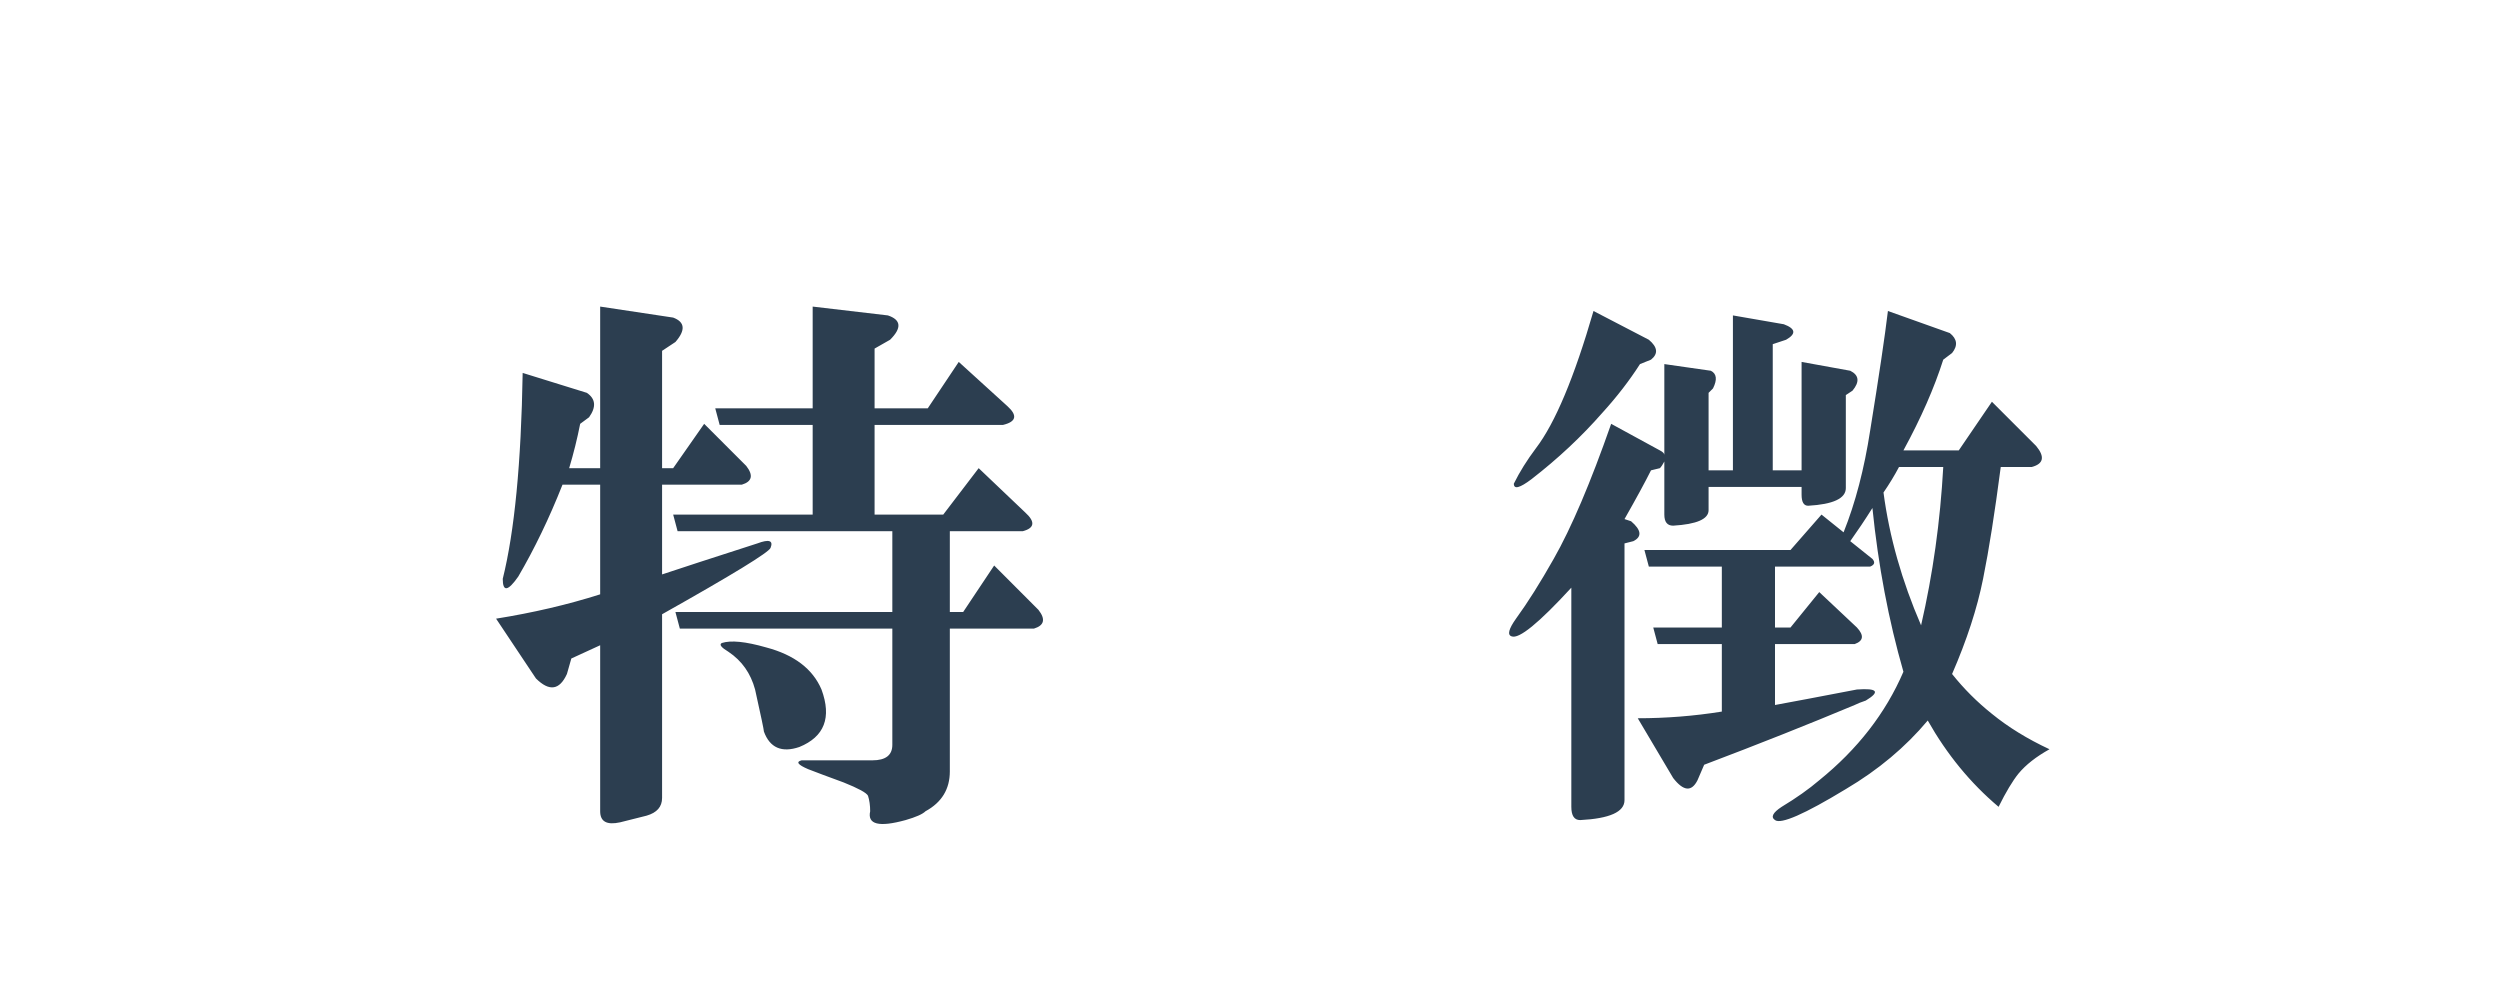 <?xml version="1.0" encoding="UTF-8" standalone="no"?>
<svg
   width="1in"
   height="0.4in"
   viewBox="0 0 300 120"
   version="1.1"
   id="svg1"
   sodipodi:docname="okuchi_nuv01.svg"
   inkscape:version="1.4 (86a8ad7, 2024-10-11)"
   xmlns:inkscape="http://www.inkscape.org/namespaces/inkscape"
   xmlns:sodipodi="http://sodipodi.sourceforge.net/DTD/sodipodi-0.dtd"
   xmlns="http://www.w3.org/2000/svg"
   xmlns:svg="http://www.w3.org/2000/svg">
  <defs
     id="defs1" />
  <sodipodi:namedview
     id="namedview1"
     pagecolor="#ffffff"
     bordercolor="#000000"
     borderopacity="0.25"
     inkscape:showpageshadow="2"
     inkscape:pageopacity="0.0"
     inkscape:pagecheckerboard="0"
     inkscape:deskcolor="#d1d1d1"
     inkscape:document-units="in"
     inkscape:zoom="18.5"
     inkscape:cx="48"
     inkscape:cy="19.216216"
     inkscape:window-width="1920"
     inkscape:window-height="1009"
     inkscape:window-x="-8"
     inkscape:window-y="-8"
     inkscape:window-maximized="1"
     inkscape:current-layer="svg1" />
  <path
     id="パス #3"
     fill="#00695c"
     stroke="none"
     stroke-width="1"
     d="M 72.02,77.43            C 72.02,77.43 68.56,79.02 68.56,79.02              68.56,79.02 68.03,80.88 68.03,80.88              67.14,82.83 65.91,83.00 64.31,81.41              64.31,81.41 59.53,74.24 59.53,74.24              63.96,73.53 68.12,72.56 72.02,71.32              72.02,71.32 72.02,58.16 72.02,58.16              72.02,58.16 67.50,58.16 67.50,58.16              65.91,62.19 64.13,65.87 62.19,69.19              60.95,70.96 60.33,71.05 60.33,69.46              61.74,63.79 62.54,55.56 62.72,44.75              62.72,44.75 70.42,47.14 70.42,47.14              71.48,47.86 71.57,48.83 70.69,50.07              70.69,50.07 69.62,50.86 69.62,50.86              69.27,52.64 68.83,54.41 68.30,56.18              68.30,56.18 72.02,56.18 72.02,56.18              72.02,56.18 72.02,36.79 72.02,36.79              72.02,36.79 80.78,38.11 80.78,38.11              82.20,38.64 82.29,39.62 81.05,41.04              81.05,41.04 79.45,42.10 79.45,42.10              79.45,42.10 79.45,56.18 79.45,56.18              79.45,56.18 80.78,56.18 80.78,56.18              80.78,56.18 84.50,50.86 84.50,50.86              84.50,50.86 89.55,55.91 89.55,55.91              90.43,57.04 90.25,57.79 89.02,58.16              89.02,58.16 79.45,58.16 79.45,58.16              79.45,58.16 79.45,68.93 79.45,68.93              81.58,68.22 85.38,66.98 90.88,65.21              92.29,64.68 92.82,64.86 92.47,65.74              92.29,66.27 87.95,68.93 79.45,73.71              79.45,73.71 79.45,95.75 79.45,95.75              79.45,96.82 78.83,97.52 77.59,97.88              76.88,98.05 75.82,98.32 74.41,98.68              72.81,99.03 72.02,98.59 72.02,97.35              72.02,97.35 72.02,77.43 72.02,77.43 Z            M 107.08,63.74            C 107.08,63.74 81.31,63.74 81.31,63.74              81.31,63.74 80.78,61.75 80.78,61.75              80.78,61.75 97.52,61.75 97.52,61.75              97.52,61.75 97.52,50.99 97.52,50.99              97.52,50.99 86.36,50.99 86.36,50.99              86.36,50.99 85.83,49.00 85.83,49.00              85.83,49.00 97.52,49.00 97.52,49.00              97.52,49.00 97.52,36.79 97.52,36.79              97.52,36.79 106.55,37.85 106.55,37.85              108.14,38.38 108.23,39.36 106.81,40.77              106.81,40.77 104.95,41.83 104.95,41.83              104.95,41.83 104.95,49.00 104.95,49.00              104.95,49.00 111.33,49.00 111.33,49.00              111.33,49.00 115.05,43.43 115.05,43.43              115.05,43.43 120.89,48.74 120.89,48.74              122.13,49.86 121.95,50.61 120.36,50.99              120.36,50.99 104.95,50.99 104.95,50.99              104.95,50.99 104.95,61.75 104.95,61.75              104.95,61.75 113.19,61.75 113.19,61.75              113.19,61.75 117.44,56.18 117.44,56.18              117.44,56.18 123.02,61.49 123.02,61.49              124.25,62.61 124.16,63.36 122.75,63.74              122.75,63.74 113.98,63.74 113.98,63.74              113.98,63.74 113.98,73.44 113.98,73.44              113.98,73.44 115.58,73.44 115.58,73.44              115.58,73.44 119.30,67.86 119.30,67.86              119.30,67.86 124.61,73.18 124.61,73.18              125.49,74.30 125.32,75.05 124.08,75.43              124.08,75.43 113.98,75.43 113.98,75.43              113.98,75.43 113.98,92.57 113.98,92.57              113.98,94.69 113.01,96.29 111.06,97.35              110.71,97.70 109.91,98.05 108.67,98.41              105.48,99.29 104.07,98.94 104.42,97.35              104.42,96.64 104.33,96.02 104.16,95.49              103.98,95.13 103.00,94.60 101.23,93.89              99.29,93.18 97.87,92.65 96.98,92.30              95.74,91.77 95.48,91.42 96.19,91.24              96.89,91.24 99.73,91.24 104.69,91.24              106.28,91.24 107.08,90.62 107.08,89.38              107.08,89.38 107.08,75.43 107.08,75.43              107.08,75.43 81.58,75.43 81.58,75.43              81.58,75.43 81.05,73.44 81.05,73.44              81.05,73.44 107.08,73.44 107.08,73.44              107.08,73.44 107.08,63.74 107.08,63.74 Z            M 87.42,78.22            C 86.54,77.69 86.27,77.34 86.62,77.16              87.69,76.81 89.46,76.98 91.94,77.69              95.30,78.58 97.52,80.26 98.58,82.74              99.82,86.11 98.93,88.41 95.92,89.64              93.80,90.36 92.38,89.73 91.67,87.79              91.67,87.61 91.32,85.93 90.61,82.74              90.08,80.79 89.02,79.29 87.42,78.22 Z            M 205.03,58.43            C 205.03,58.43 205.03,61.22 205.03,61.22              205.03,62.29 203.61,62.91 200.78,63.08              200.07,63.08 199.72,62.64 199.72,61.75              199.72,61.75 199.72,55.38 199.72,55.38              199.54,55.73 199.36,56.00 199.19,56.18              199.19,56.18 198.12,56.44 198.12,56.44              197.41,57.86 196.35,59.81 194.94,62.29              194.94,62.29 195.73,62.55 195.73,62.55              196.97,63.61 197.06,64.41 196.00,64.94              196.00,64.94 194.94,65.21 194.94,65.21              194.94,65.21 194.94,96.02 194.94,96.02              194.94,97.43 193.16,98.23 189.62,98.41              188.91,98.41 188.56,97.88 188.56,96.82              188.56,96.82 188.56,70.52 188.56,70.52              184.66,74.77 182.27,76.72 181.39,76.36              180.86,76.19 181.04,75.48 181.92,74.24              183.34,72.29 184.84,69.90 186.44,67.07              188.56,63.35 190.86,57.95 193.34,50.86              193.34,50.86 199.19,54.05 199.19,54.05              199.54,54.23 199.72,54.41 199.72,54.58              199.72,54.58 199.72,43.69 199.72,43.69              199.72,43.69 205.30,44.49 205.30,44.49              206.00,44.84 206.09,45.55 205.56,46.61              205.56,46.61 205.03,47.14 205.03,47.14              205.03,47.14 205.03,56.44 205.03,56.44              205.03,56.44 207.95,56.44 207.95,56.44              207.95,56.44 207.95,37.85 207.95,37.85              207.95,37.85 214.06,38.91 214.06,38.91              215.48,39.44 215.57,40.06 214.33,40.77              214.33,40.77 212.73,41.30 212.73,41.30              212.73,41.30 212.73,56.44 212.73,56.44              212.73,56.44 216.19,56.44 216.19,56.44              216.19,56.44 216.19,43.43 216.19,43.43              216.19,43.43 222.03,44.49 222.03,44.49              223.09,45.02 223.18,45.82 222.30,46.88              222.30,46.88 221.50,47.41 221.50,47.41              221.50,47.41 221.50,58.57 221.50,58.57              221.50,59.81 219.99,60.52 216.98,60.69              216.45,60.69 216.19,60.25 216.19,59.36              216.19,59.36 216.19,58.43 216.19,58.43              216.19,58.43 205.03,58.43 205.03,58.43 Z            M 196.80,43.69            C 195.55,45.64 194.05,47.59 192.28,49.54              189.80,52.37 186.97,55.03 183.78,57.50              182.36,58.57 181.66,58.75 181.66,58.04              182.36,56.62 183.25,55.20 184.31,53.79              186.61,50.78 188.91,45.29 191.22,37.32              191.22,37.32 197.86,40.77 197.86,40.77              198.92,41.66 199.01,42.45 198.12,43.16              198.12,43.16 196.80,43.69 196.80,43.69 Z            M 213.00,84.60            C 214.95,84.25 218.22,83.62 222.83,82.74              225.30,82.56 225.66,83.00 223.89,84.07              223.36,84.25 222.91,84.42 222.56,84.60              217.07,86.90 211.05,89.29 204.50,91.77              204.50,91.77 203.70,93.63 203.70,93.63              202.99,95.04 202.02,94.96 200.78,93.36              200.78,93.36 196.53,86.19 196.53,86.19              199.89,86.19 203.26,85.93 206.62,85.39              206.62,85.39 206.62,77.29 206.62,77.29              206.62,77.29 198.92,77.29 198.92,77.29              198.92,77.29 198.39,75.30 198.39,75.30              198.39,75.30 206.62,75.30 206.62,75.30              206.62,75.30 206.62,67.99 206.62,67.99              206.62,67.99 197.86,67.99 197.86,67.99              197.86,67.99 197.33,66.00 197.33,66.00              197.33,66.00 214.86,66.00 214.86,66.00              214.86,66.00 218.58,61.75 218.58,61.75              218.58,61.75 221.23,63.88 221.23,63.88              222.65,60.34 223.71,56.27 224.42,51.66              225.48,45.11 226.19,40.33 226.55,37.32              226.55,37.32 233.98,39.97 233.98,39.97              234.87,40.68 234.96,41.48 234.25,42.36              234.25,42.36 233.19,43.16 233.19,43.16              232.12,46.53 230.53,50.16 228.41,54.05              228.41,54.05 235.05,54.05 235.05,54.05              235.05,54.05 239.03,48.21 239.03,48.21              239.03,48.21 244.34,53.52 244.34,53.52              245.41,54.82 245.23,55.66 243.81,56.04              243.81,56.04 240.09,56.04 240.09,56.04              239.38,61.47 238.68,65.95 237.97,69.46              237.26,73.00 236.02,76.81 234.25,80.88              235.66,82.65 237.26,84.25 239.03,85.66              240.98,87.25 243.28,88.67 245.94,89.91              244.34,90.80 243.10,91.77 242.22,92.83              241.51,93.71 240.71,95.04 239.83,96.82              236.46,93.98 233.63,90.53 231.33,86.46              228.67,89.64 225.39,92.39 221.50,94.69              216.54,97.70 213.71,98.94 213.00,98.41              212.47,98.05 212.73,97.52 213.80,96.82              215.57,95.75 217.07,94.69 218.31,93.63              222.91,89.91 226.28,85.57 228.41,80.61              226.63,74.42 225.39,67.86 224.69,60.96              223.80,62.38 222.91,63.70 222.03,64.94              222.03,64.94 224.69,67.07 224.69,67.07              225.04,67.47 224.95,67.78 224.42,67.99              224.42,67.99 213.00,67.99 213.00,67.99              213.00,67.99 213.00,75.30 213.00,75.30              213.00,75.30 214.86,75.30 214.86,75.30              214.86,75.30 218.31,71.05 218.31,71.05              218.31,71.05 222.83,75.30 222.83,75.30              223.71,76.25 223.62,76.91 222.56,77.29              222.56,77.29 213.00,77.29 213.00,77.29              213.00,77.29 213.00,84.60 213.00,84.60 Z            M 227.88,56.04            C 227.34,57.06 226.72,58.08 226.02,59.10              226.72,64.41 228.23,69.72 230.53,75.04              231.95,68.88 232.83,62.55 233.19,56.04              233.19,56.04 227.88,56.04 227.88,56.04 Z"
     style="fill:#2c3e50;fill-opacity:1" />
</svg>
